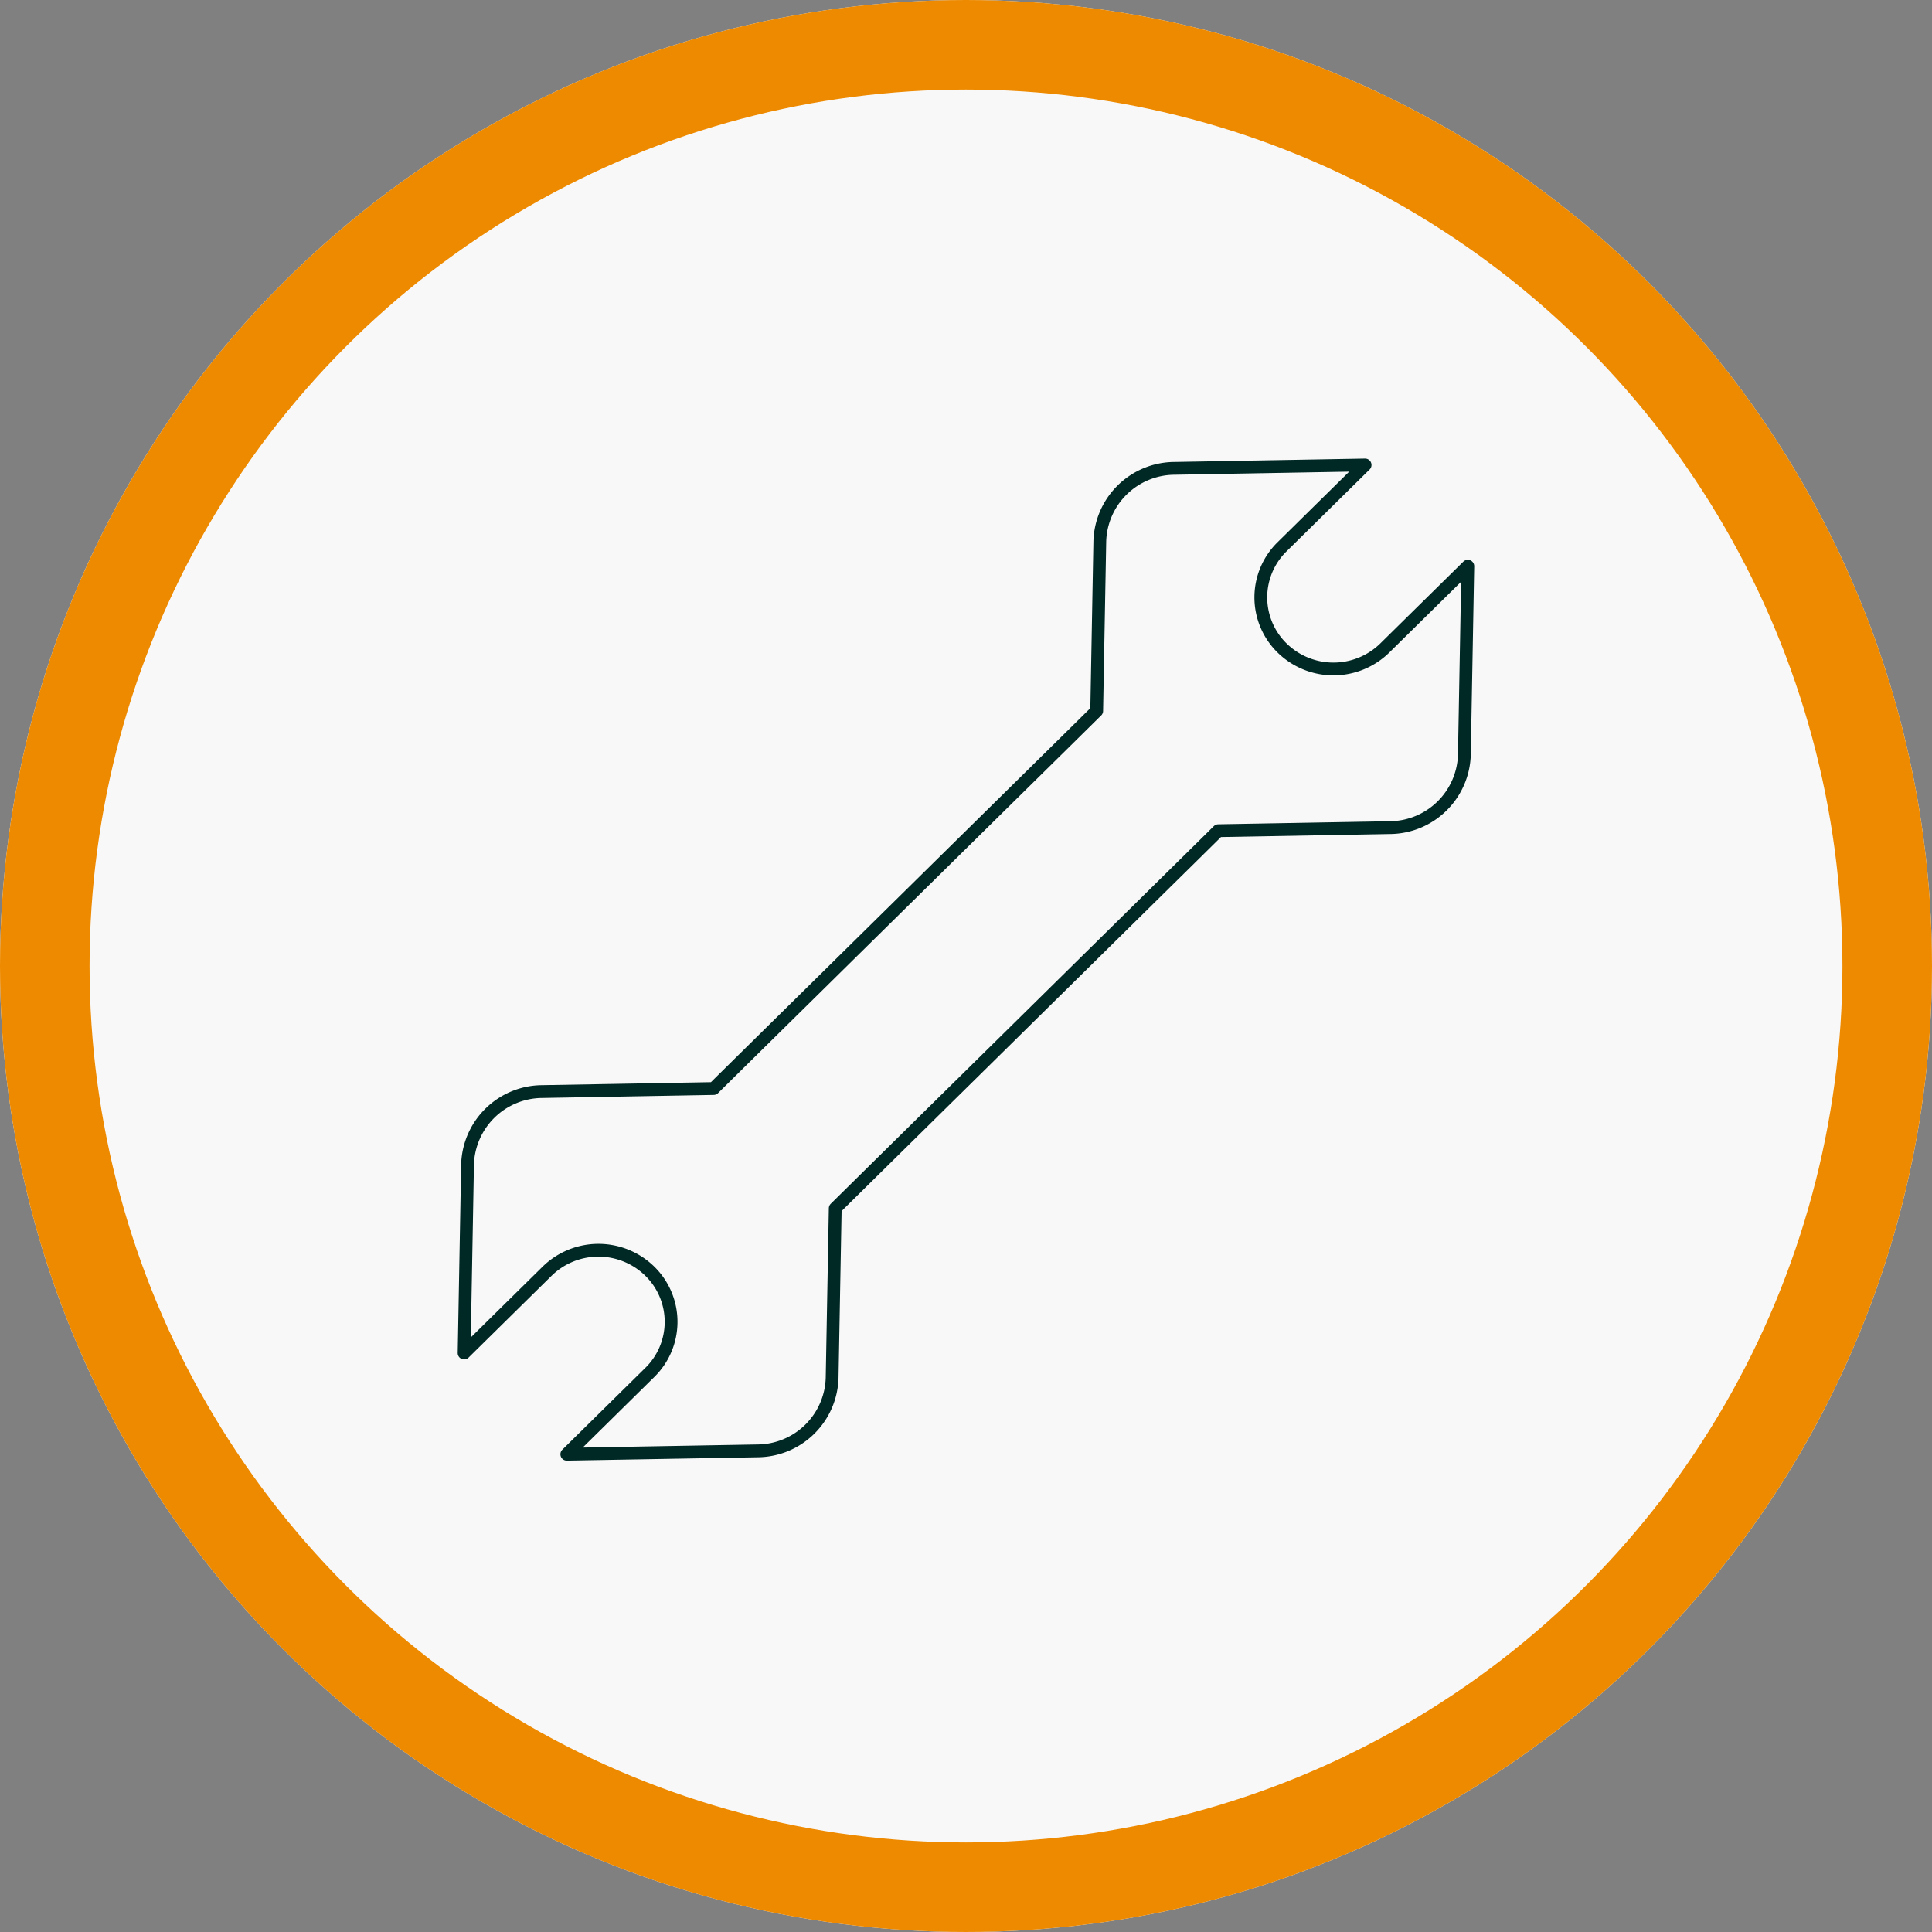 <svg xmlns="http://www.w3.org/2000/svg" width="151" height="151" viewBox="0 0 151 151"><rect x="0" y="0" width="151" height="151" fill="#808080" stroke="none"/><g transform="translate(-662 -1897)"><g transform="translate(662 1897)" fill="#f8f8f8" stroke="#ee8a00" stroke-width="7"><circle cx="75.5" cy="75.5" r="75.5" stroke="none"></circle><circle cx="75.5" cy="75.5" r="72" fill="none"></circle></g><path d="M566.038,343.989l-2,1.974-.243,13.233a5.872,5.872,0,0,1-5.807,5.721l-14.928.264,6.486-6.393a5.536,5.536,0,0,0,0-7.911,5.736,5.736,0,0,0-8.028,0l-6.486,6.393.268-14.711a5.871,5.871,0,0,1,5.805-5.722l13.426-.239,2-1.975,25.942-25.566,2-1.975.243-13.232a5.871,5.871,0,0,1,5.805-5.721l14.929-.266-6.488,6.393a5.538,5.538,0,0,0,0,7.911,5.734,5.734,0,0,0,8.028,0l6.488-6.392-.268,14.711a5.87,5.87,0,0,1-5.805,5.721l-13.427.24-2,1.974Z" transform="translate(163.242 1645.478)" fill="none" stroke="#002824" stroke-linecap="round" stroke-linejoin="round" stroke-width="1"></path></g></svg>